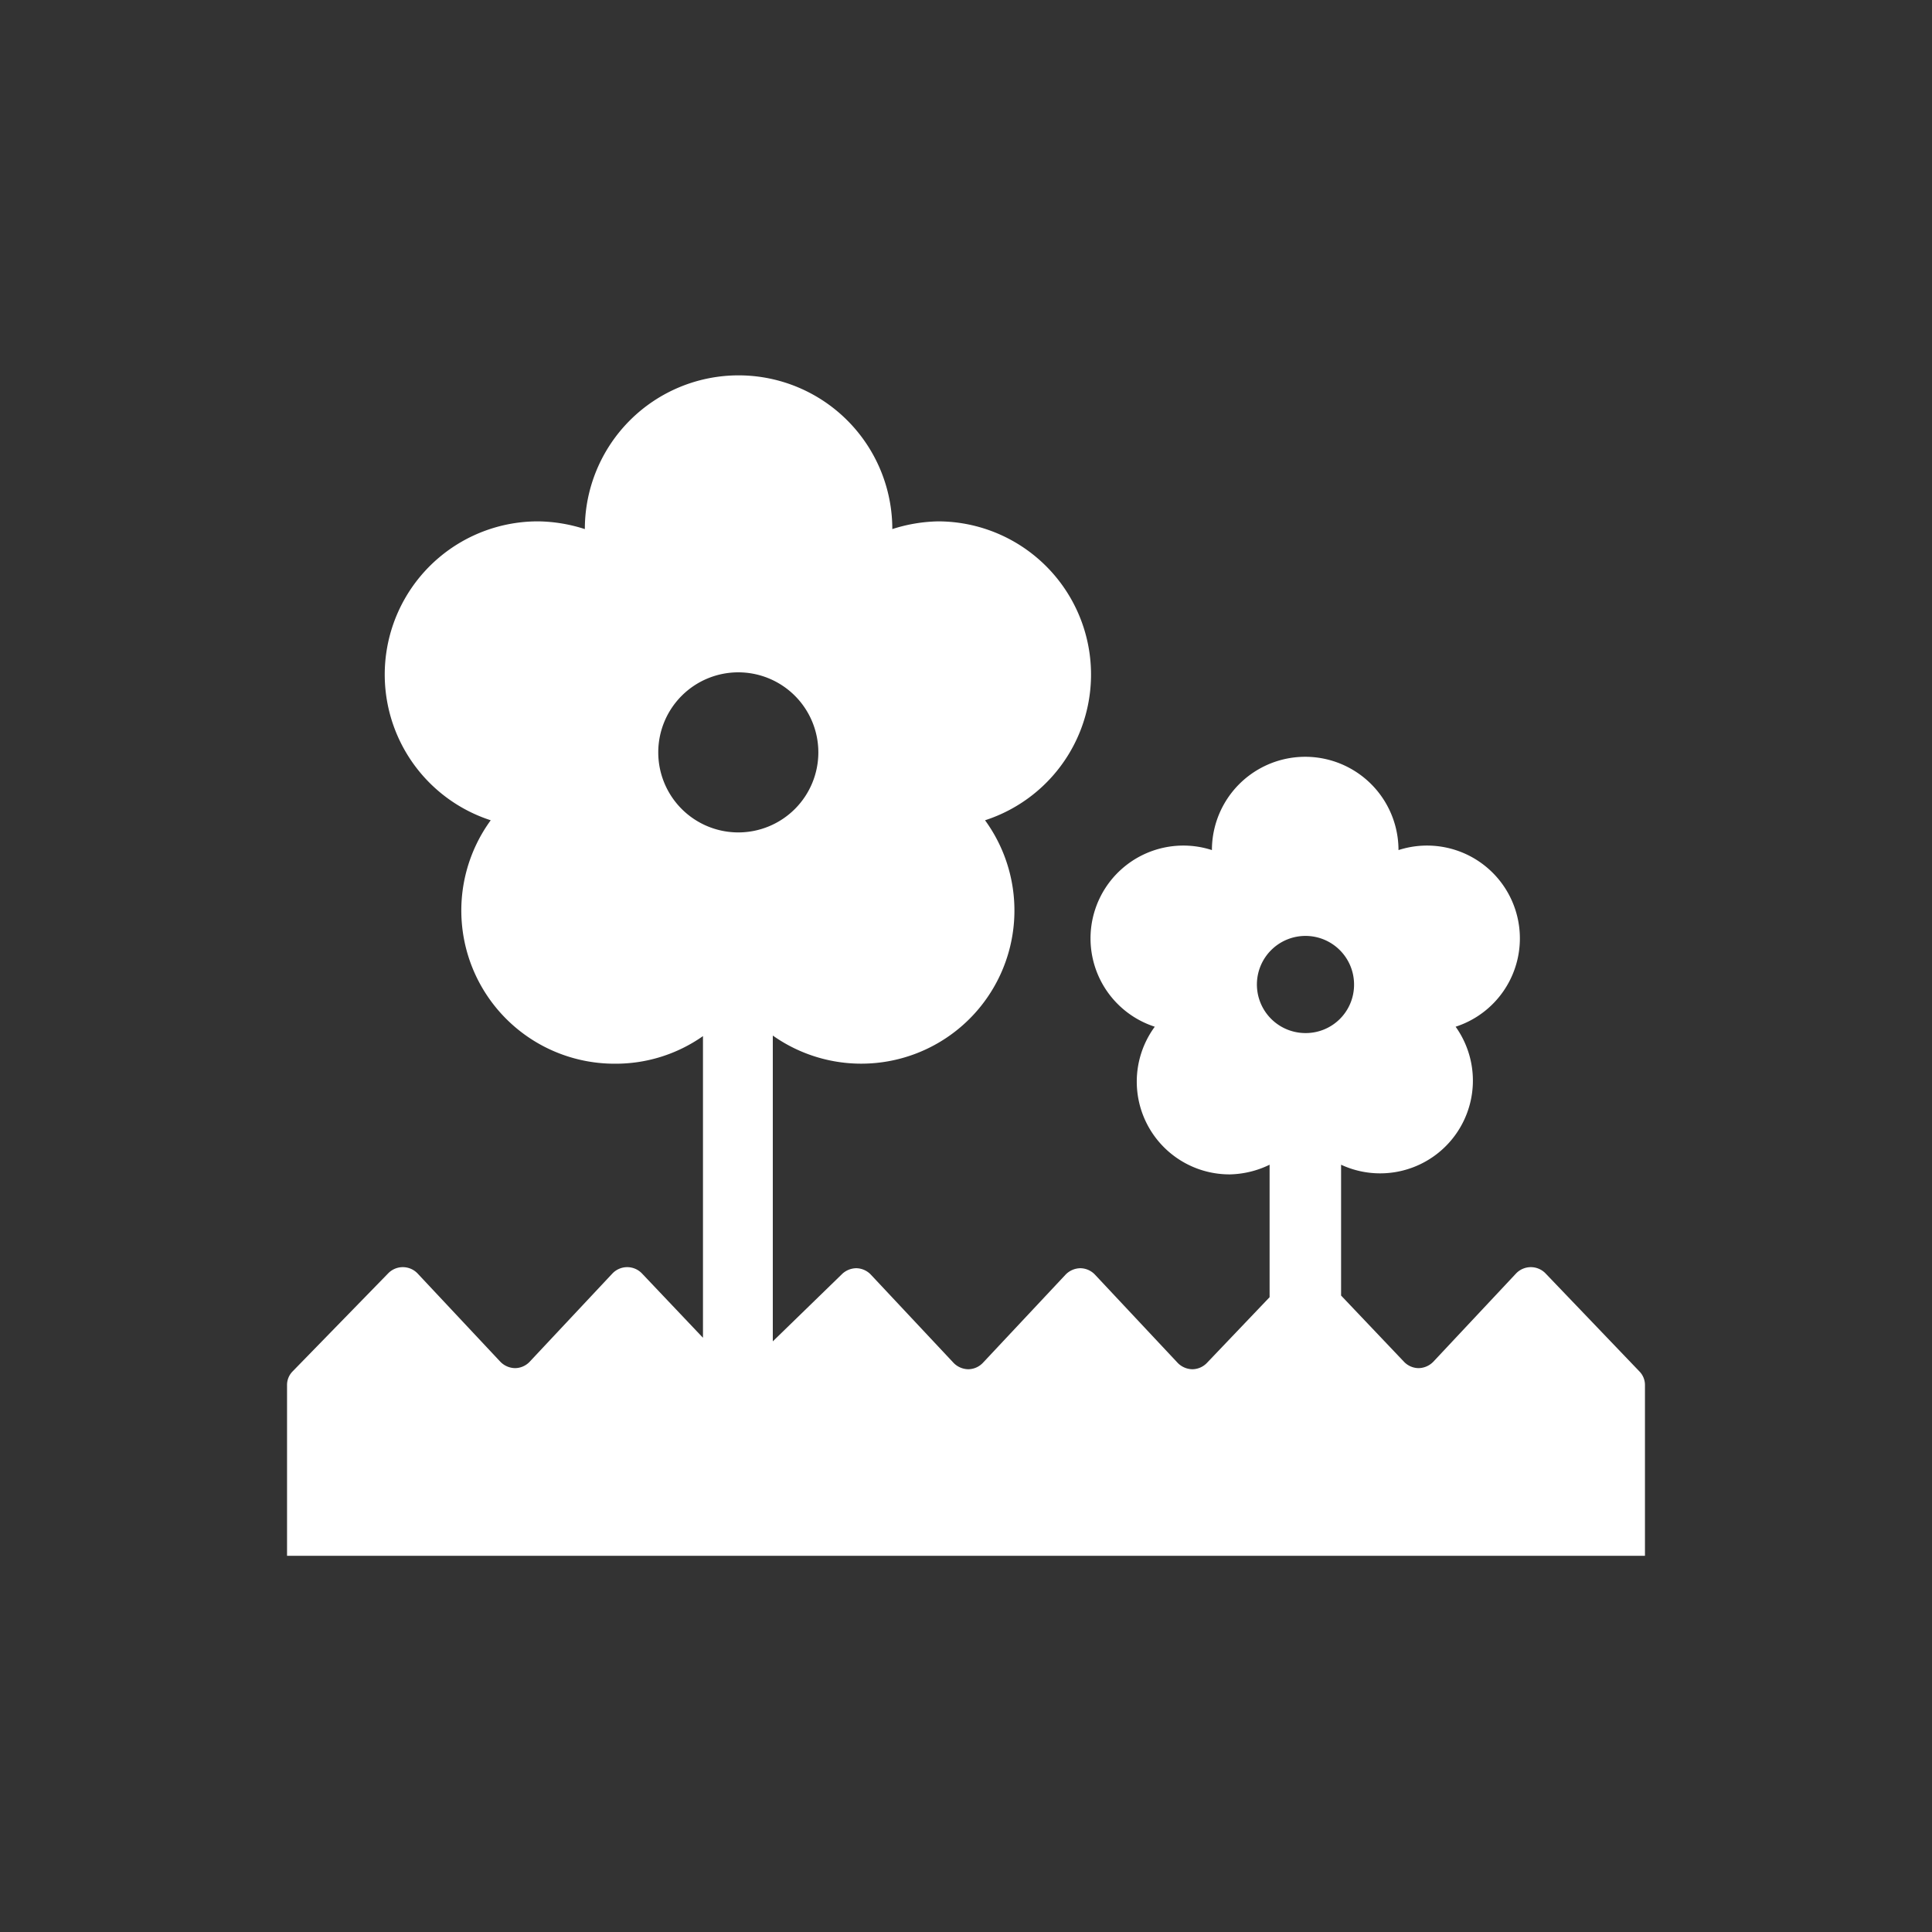 <svg xmlns="http://www.w3.org/2000/svg" viewBox="0 0 70 70">
  <rect x="0" y="0" width="70" height="70" fill="#333333" stroke="none"/>
  <g>
    <g>
      <path fill="#FFF" d="M59.4 49.69 56 46.14a.74.74 0 0 0-1.07 0l-3 3.2a.76.76 0 0 1-.53.23.74.74 0 0 1-.53-.23l-2.28-2.4V42.2a3.36 3.36 0 0 0 4.15-5 3.36 3.36 0 1 0-2.07-6.4 3.38 3.38 0 0 0-6.76 0 3.36 3.36 0 0 0-2.07 6.4 3.36 3.36 0 0 0 2.73 5.35A3.44 3.44 0 0 0 46 42.2V47l-2.27 2.38a.74.74 0 0 1-.53.23.76.76 0 0 1-.53-.23l-3-3.2a.74.74 0 0 0-.53-.23.76.76 0 0 0-.53.23l-3 3.2a.74.74 0 0 1-.53.23.76.76 0 0 1-.53-.23l-3-3.2a.74.74 0 0 0-.53-.23.76.76 0 0 0-.53.23L28 48.6V37.52a5.55 5.55 0 0 0 7.69-7.8A5.55 5.55 0 0 0 34 18.89a5.73 5.73 0 0 0-1.67.28 5.57 5.57 0 0 0-11.14 0 5.73 5.73 0 0 0-1.67-.28 5.55 5.55 0 0 0-1.74 10.83 5.55 5.55 0 0 0 4.5 8.82 5.49 5.49 0 0 0 3.19-1v10.93l-2.21-2.33a.74.74 0 0 0-1.07 0l-3 3.2a.74.74 0 0 1-.53.23.76.76 0 0 1-.53-.23l-3-3.2a.74.74 0 0 0-1.07 0l-3.46 3.55a.7.7 0 0 0-.2.5v6.18h49.2v-6.18a.7.7 0 0 0-.2-.5ZM23.85 27.26a2.9 2.9 0 1 1 2.9 2.9 2.9 2.9 0 0 1-2.9-2.9ZM47.3 37.43a1.76 1.76 0 1 1 1.76-1.75 1.75 1.75 0 0 1-1.76 1.75Z"/>
      <path fill="none" d="M0 0h70v70H0z"/>
    </g>
  </g>
</svg>
